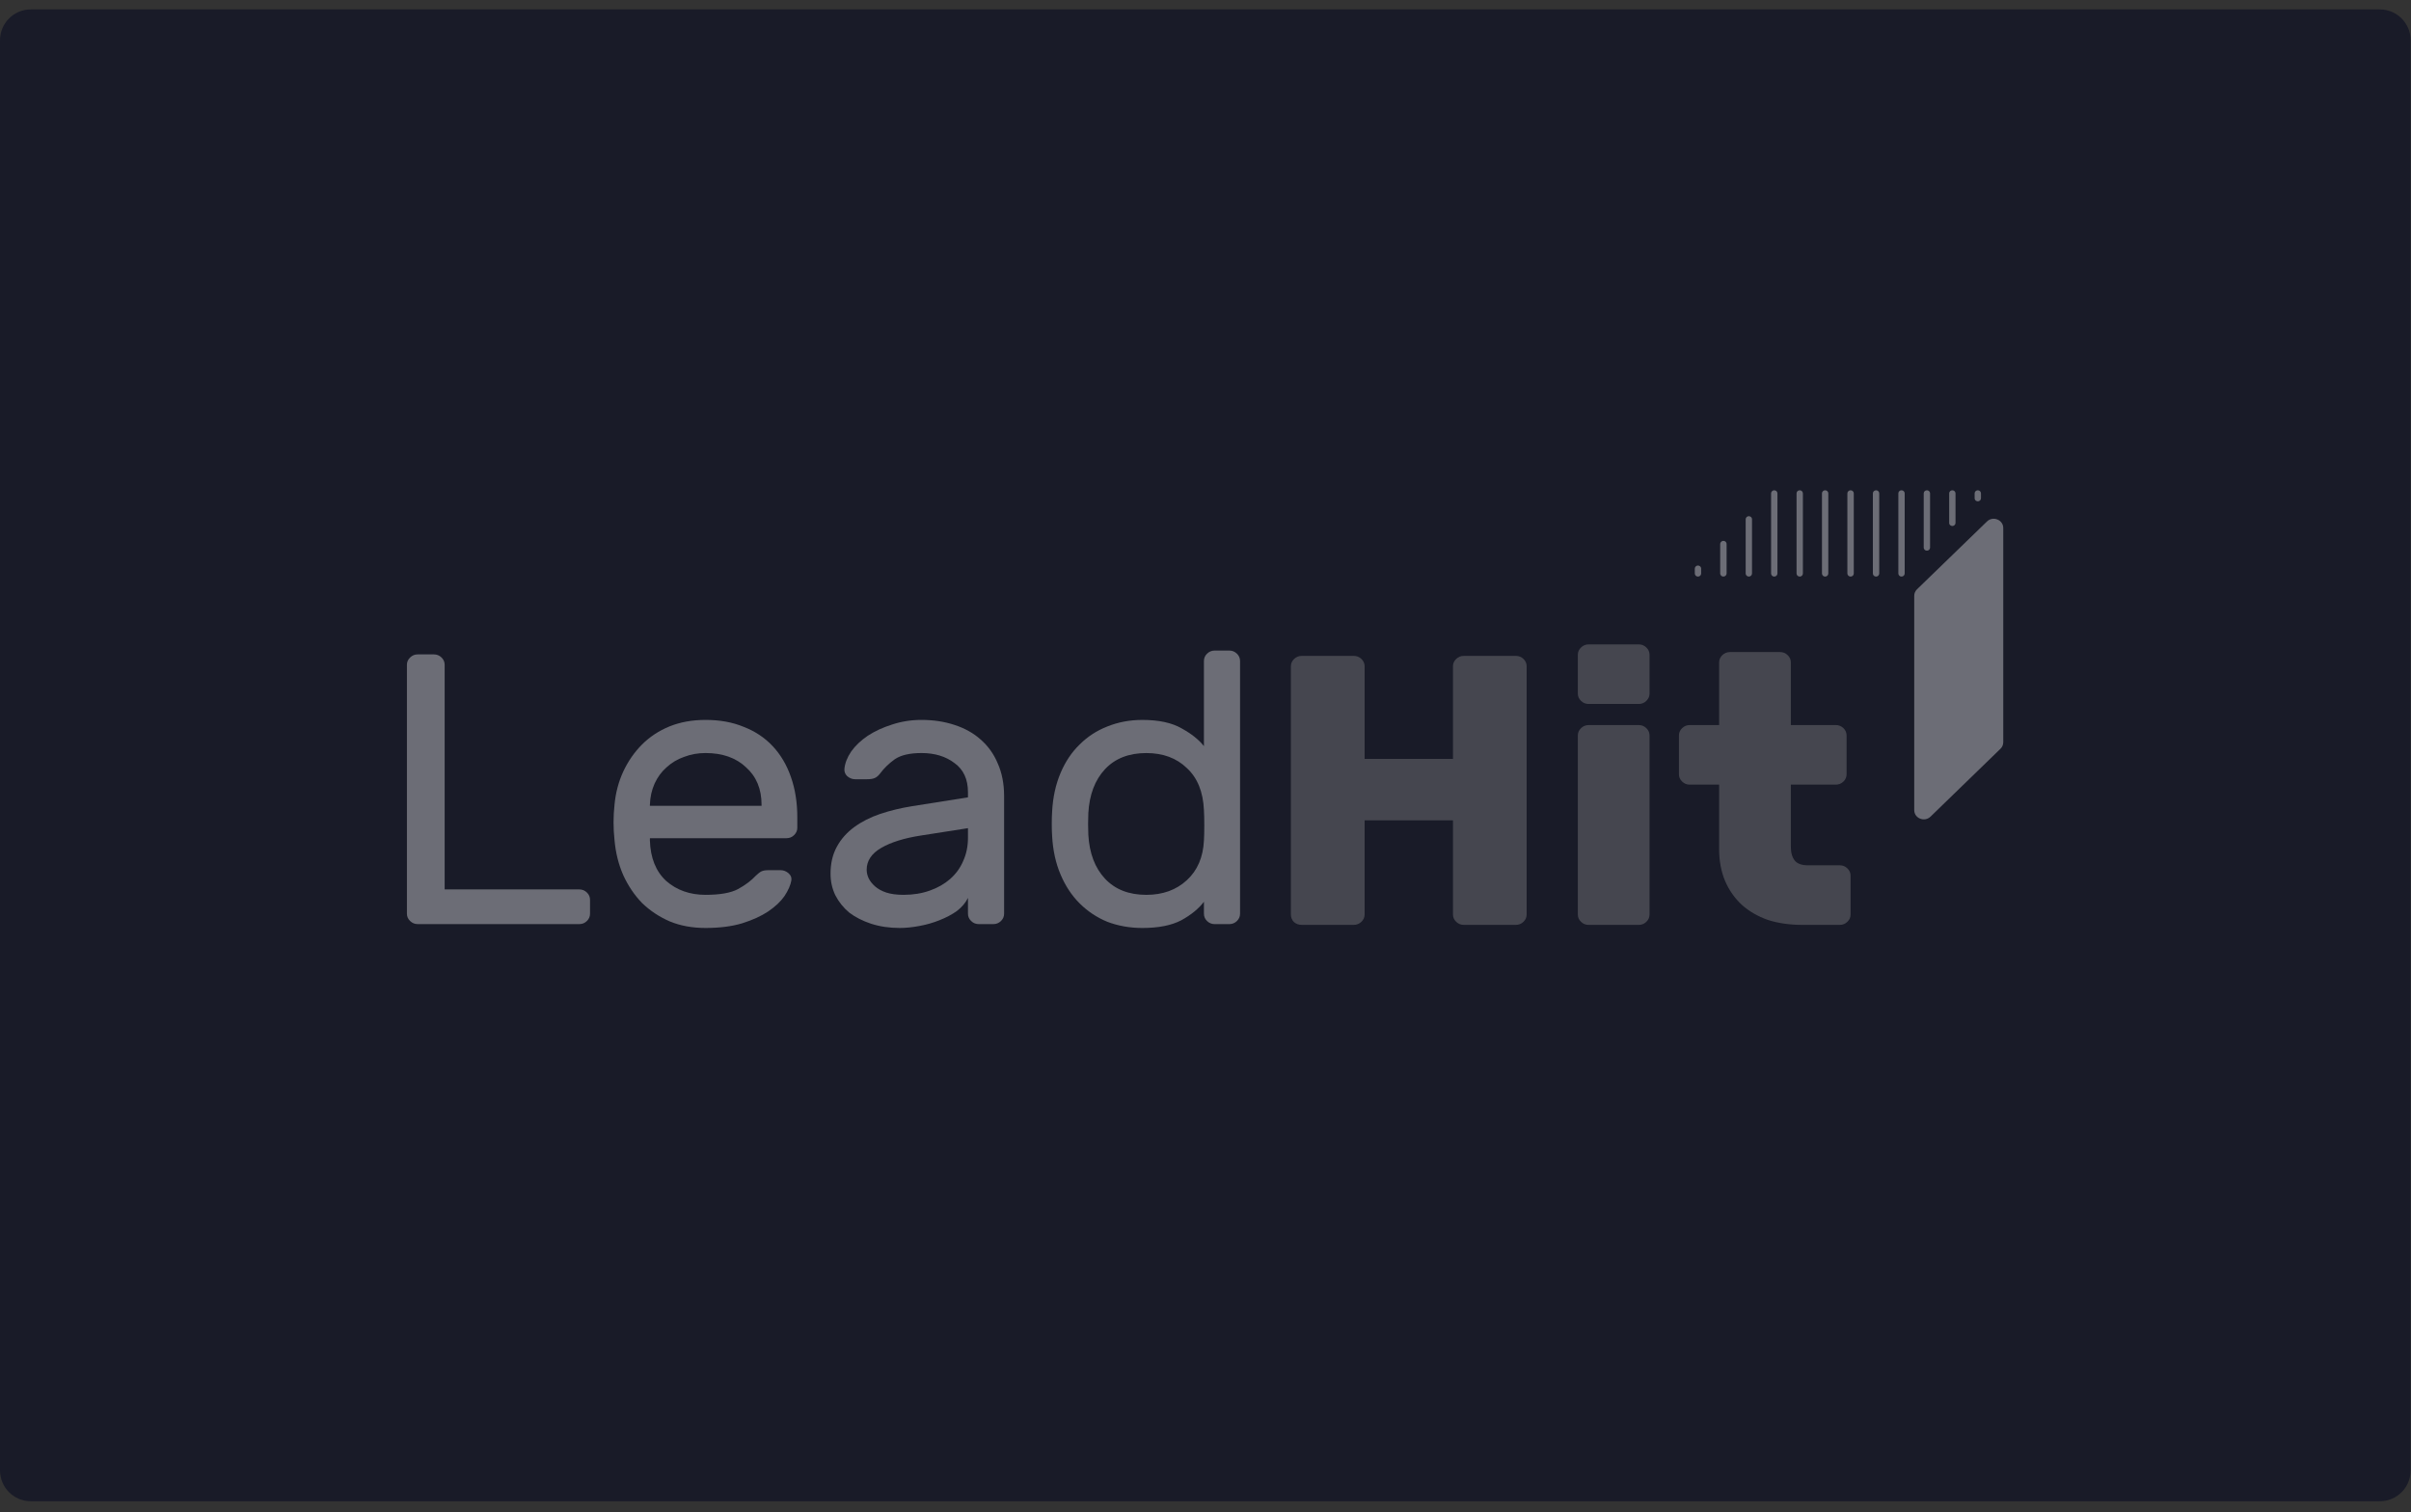 <?xml version="1.0" encoding="UTF-8"?> <svg xmlns="http://www.w3.org/2000/svg" width="212" height="133" viewBox="0 0 212 133" fill="none"><rect x="0" y="0" width="212" height="133" fill="#333333" stroke="none"/> <path d="M209.257 0.828H2.711C1.214 0.828 0 2.042 0 3.539V129.31C0 130.807 1.214 132.02 2.711 132.02H209.257C210.754 132.02 211.968 130.807 211.968 129.31V3.539C211.968 2.042 210.754 0.828 209.257 0.828Z" fill="#191B28"></path> <g opacity="0.6"> <path opacity="0.6" d="M174.716 45.859L168.563 51.823C168.406 51.975 168.319 52.182 168.319 52.398V71.24C168.319 71.965 169.219 72.327 169.751 71.816L175.898 65.852C176.055 65.699 176.147 65.493 176.147 65.277V46.434C176.147 45.71 175.242 45.347 174.716 45.859Z" fill="white"></path> <path opacity="0.6" fill-rule="evenodd" clip-rule="evenodd" d="M149.301 50.705C149.149 50.705 149.024 50.584 149.024 50.434V50.004C149.024 49.932 149.052 49.863 149.106 49.813C149.279 49.642 149.583 49.763 149.583 50.004V50.434C149.583 50.584 149.458 50.705 149.301 50.705Z" fill="white"></path> <path opacity="0.6" fill-rule="evenodd" clip-rule="evenodd" d="M151.538 50.704C151.386 50.704 151.256 50.583 151.256 50.433V47.835C151.256 47.763 151.288 47.694 151.343 47.643C151.516 47.472 151.82 47.593 151.82 47.835V50.433C151.82 50.583 151.69 50.704 151.538 50.704Z" fill="white"></path> <path opacity="0.6" fill-rule="evenodd" clip-rule="evenodd" d="M153.779 50.703C153.622 50.703 153.497 50.582 153.497 50.432V45.666C153.497 45.594 153.524 45.525 153.578 45.474C153.752 45.303 154.055 45.424 154.055 45.666V50.432C154.055 50.582 153.931 50.703 153.779 50.703Z" fill="white"></path> <path opacity="0.6" fill-rule="evenodd" clip-rule="evenodd" d="M156.009 50.705C155.857 50.705 155.732 50.583 155.732 50.434V43.386C155.732 43.237 155.857 43.115 156.009 43.115C156.166 43.115 156.291 43.237 156.291 43.386V50.434C156.291 50.583 156.166 50.705 156.009 50.705Z" fill="white"></path> <path opacity="0.6" fill-rule="evenodd" clip-rule="evenodd" d="M158.253 50.705C158.095 50.705 157.971 50.583 157.971 50.434V43.386C157.971 43.237 158.095 43.115 158.253 43.115C158.404 43.115 158.529 43.237 158.529 43.386V50.434C158.529 50.583 158.404 50.705 158.253 50.705Z" fill="white"></path> <path opacity="0.6" fill-rule="evenodd" clip-rule="evenodd" d="M160.483 50.705C160.331 50.705 160.206 50.583 160.206 50.434V43.386C160.206 43.237 160.331 43.115 160.483 43.115C160.64 43.115 160.764 43.237 160.764 43.386V50.434C160.764 50.583 160.64 50.705 160.483 50.705Z" fill="white"></path> <path opacity="0.6" fill-rule="evenodd" clip-rule="evenodd" d="M162.722 50.705C162.571 50.705 162.44 50.583 162.44 50.434V43.386C162.44 43.237 162.571 43.115 162.722 43.115C162.88 43.115 163.004 43.237 163.004 43.386V50.434C163.004 50.583 162.88 50.705 162.722 50.705Z" fill="white"></path> <path opacity="0.6" fill-rule="evenodd" clip-rule="evenodd" d="M164.965 50.705C164.807 50.705 164.683 50.583 164.683 50.434V43.386C164.683 43.237 164.807 43.115 164.965 43.115C165.116 43.115 165.241 43.237 165.241 43.386V50.434C165.241 50.583 165.116 50.705 164.965 50.705Z" fill="white"></path> <path opacity="0.6" fill-rule="evenodd" clip-rule="evenodd" d="M167.198 50.705C167.047 50.705 166.922 50.583 166.922 50.434V43.386C166.922 43.237 167.047 43.115 167.198 43.115C167.356 43.115 167.48 43.237 167.48 43.386V50.434C167.48 50.583 167.356 50.705 167.198 50.705Z" fill="white"></path> <path opacity="0.6" fill-rule="evenodd" clip-rule="evenodd" d="M169.63 48.346C169.457 48.516 169.153 48.395 169.153 48.154V43.386C169.153 43.237 169.278 43.115 169.435 43.115C169.587 43.115 169.712 43.237 169.712 43.386V48.154C169.712 48.226 169.685 48.295 169.63 48.346Z" fill="white"></path> <path opacity="0.6" fill-rule="evenodd" clip-rule="evenodd" d="M171.868 46.176C171.689 46.347 171.391 46.226 171.391 45.985V43.386C171.391 43.237 171.515 43.115 171.667 43.115C171.824 43.115 171.949 43.237 171.949 43.386V45.985C171.949 46.057 171.922 46.126 171.868 46.176Z" fill="white"></path> <path opacity="0.6" fill-rule="evenodd" clip-rule="evenodd" d="M174.107 44.008C173.928 44.178 173.63 44.057 173.63 43.816V43.386C173.63 43.237 173.755 43.115 173.906 43.115C174.064 43.115 174.188 43.237 174.188 43.386V43.816C174.188 43.888 174.156 43.957 174.107 44.008Z" fill="white"></path> <path opacity="0.6" d="M50.944 78.216C51.199 78.216 51.421 78.307 51.606 78.488C51.79 78.668 51.882 78.883 51.882 79.131V80.351C51.882 80.6 51.79 80.814 51.606 80.995C51.421 81.175 51.199 81.266 50.944 81.266H36.724C36.47 81.266 36.248 81.175 36.063 80.995C35.873 80.814 35.781 80.6 35.781 80.351V58.463C35.781 58.215 35.873 58 36.063 57.819C36.248 57.638 36.47 57.548 36.724 57.548H38.156C38.41 57.548 38.633 57.638 38.822 57.819C39.007 58 39.099 58.215 39.099 58.463V78.216H50.944Z" fill="white"></path> <path opacity="0.6" d="M54.035 70.763C54.132 69.724 54.387 68.753 54.804 67.849C55.227 66.946 55.775 66.155 56.447 65.478C57.125 64.8 57.927 64.269 58.859 63.885C59.813 63.501 60.871 63.309 62.036 63.309C63.294 63.309 64.411 63.512 65.392 63.919C66.389 64.303 67.24 64.868 67.94 65.613C68.639 66.359 69.176 67.262 69.544 68.324C69.919 69.385 70.108 70.571 70.108 71.881V72.796C70.108 73.044 70.011 73.259 69.826 73.44C69.642 73.621 69.42 73.711 69.165 73.711H57.146V73.914C57.195 75.45 57.672 76.636 58.578 77.472C59.51 78.285 60.665 78.692 62.036 78.692C63.316 78.692 64.27 78.522 64.899 78.183C65.555 77.822 66.075 77.426 66.471 76.998C66.66 76.817 66.823 76.692 66.964 76.624C67.1 76.557 67.311 76.523 67.593 76.523H68.639C68.894 76.523 69.127 76.613 69.338 76.794C69.544 76.975 69.626 77.189 69.582 77.438C69.512 77.844 69.311 78.296 68.986 78.793C68.661 79.267 68.184 79.719 67.555 80.148C66.948 80.555 66.183 80.905 65.251 81.199C64.34 81.47 63.272 81.606 62.036 81.606C60.871 81.606 59.824 81.414 58.892 81.029C57.959 80.623 57.146 80.081 56.447 79.403C55.775 78.703 55.227 77.89 54.804 76.963C54.387 76.015 54.132 74.987 54.035 73.88C53.921 72.841 53.921 71.802 54.035 70.763ZM57.146 70.865H66.964V70.763C66.964 69.385 66.509 68.29 65.598 67.476C64.714 66.641 63.527 66.223 62.036 66.223C61.359 66.223 60.73 66.336 60.15 66.562C59.57 66.765 59.055 67.07 58.615 67.476C58.171 67.861 57.824 68.335 57.564 68.899C57.309 69.464 57.168 70.085 57.146 70.763V70.865Z" fill="white"></path> <path opacity="0.6" d="M73.03 76.828C73.03 75.925 73.215 75.134 73.589 74.456C73.957 73.778 74.472 73.203 75.123 72.728C75.773 72.254 76.532 71.87 77.394 71.576C78.278 71.282 79.21 71.056 80.186 70.899L85.114 70.119V69.679C85.114 68.527 84.718 67.668 83.927 67.104C83.157 66.516 82.192 66.223 81.026 66.223C80.002 66.223 79.221 66.403 78.684 66.765C78.175 67.127 77.73 67.555 77.362 68.053C77.221 68.233 77.069 68.357 76.906 68.425C76.744 68.493 76.522 68.527 76.24 68.527H75.193C74.939 68.527 74.705 68.436 74.494 68.256C74.31 68.075 74.228 67.861 74.25 67.612C74.299 67.115 74.494 66.607 74.846 66.087C75.215 65.568 75.708 65.105 76.31 64.698C76.939 64.291 77.649 63.964 78.441 63.716C79.259 63.445 80.121 63.309 81.026 63.309C82.073 63.309 83.043 63.456 83.927 63.749C84.832 64.043 85.602 64.472 86.231 65.037C86.881 65.602 87.386 66.302 87.733 67.138C88.107 67.974 88.291 68.933 88.291 70.018V80.352C88.291 80.6 88.199 80.815 88.014 80.996C87.825 81.176 87.608 81.267 87.348 81.267H86.057C85.803 81.267 85.58 81.176 85.396 80.996C85.206 80.815 85.114 80.6 85.114 80.352V78.963C84.903 79.392 84.577 79.776 84.138 80.115C83.694 80.431 83.179 80.702 82.599 80.928C82.04 81.154 81.444 81.323 80.815 81.436C80.213 81.549 79.639 81.606 79.107 81.606C78.197 81.606 77.362 81.481 76.592 81.233C75.844 80.984 75.204 80.657 74.668 80.25C74.158 79.821 73.751 79.313 73.448 78.725C73.166 78.138 73.03 77.505 73.03 76.828ZM79.454 78.692C80.295 78.692 81.064 78.567 81.758 78.319C82.458 78.07 83.054 77.731 83.542 77.302C84.057 76.851 84.436 76.32 84.697 75.71C84.973 75.1 85.114 74.422 85.114 73.677V72.83L80.994 73.474C79.525 73.7 78.359 74.061 77.497 74.558C76.635 75.055 76.207 75.699 76.207 76.489C76.207 76.738 76.267 76.986 76.38 77.234C76.5 77.483 76.684 77.72 76.939 77.946C77.194 78.172 77.524 78.353 77.92 78.488C78.338 78.624 78.847 78.692 79.454 78.692Z" fill="white"></path> <path opacity="0.6" d="M100.446 63.31C101.888 63.31 103.043 63.559 103.905 64.056C104.767 64.53 105.417 65.049 105.862 65.614V58.126C105.862 57.878 105.954 57.663 106.138 57.483C106.328 57.301 106.55 57.211 106.805 57.211H108.095C108.35 57.211 108.572 57.301 108.762 57.483C108.947 57.663 109.039 57.878 109.039 58.126V80.353C109.039 80.602 108.947 80.816 108.762 80.997C108.572 81.177 108.35 81.268 108.095 81.268H106.805C106.55 81.268 106.328 81.177 106.138 80.997C105.954 80.816 105.862 80.602 105.862 80.353V79.303C105.396 79.913 104.734 80.455 103.872 80.929C103.01 81.381 101.866 81.607 100.446 81.607C99.351 81.607 98.326 81.426 97.372 81.065C96.44 80.681 95.627 80.138 94.927 79.438C94.228 78.738 93.67 77.891 93.252 76.897C92.829 75.903 92.585 74.785 92.515 73.543C92.493 73.204 92.482 72.842 92.482 72.459C92.482 72.052 92.493 71.679 92.515 71.34C92.585 70.098 92.829 68.98 93.252 67.986C93.67 66.992 94.228 66.156 94.927 65.479C95.627 64.778 96.44 64.248 97.372 63.886C98.326 63.502 99.351 63.31 100.446 63.31ZM105.862 73.915C105.884 73.576 105.894 73.136 105.894 72.594C105.894 72.029 105.884 71.578 105.862 71.239C105.791 69.635 105.293 68.404 104.36 67.545C103.449 66.664 102.262 66.224 100.798 66.224C99.259 66.224 98.05 66.698 97.161 67.647C96.277 68.596 95.789 69.883 95.697 71.51C95.67 72.142 95.67 72.775 95.697 73.407C95.789 75.034 96.277 76.321 97.161 77.27C98.05 78.218 99.259 78.693 100.798 78.693C102.24 78.693 103.428 78.263 104.36 77.405C105.293 76.547 105.791 75.384 105.862 73.915Z" fill="white"></path> <path opacity="0.6" d="M133.295 57.68C133.55 57.68 133.772 57.77 133.962 57.95C134.146 58.13 134.238 58.344 134.238 58.592V80.42C134.238 80.668 134.146 80.882 133.962 81.062C133.772 81.242 133.55 81.333 133.295 81.333H128.709C128.449 81.333 128.232 81.242 128.042 81.062C127.858 80.882 127.76 80.668 127.76 80.42V72.142H119.992V80.42C119.992 80.668 119.894 80.882 119.71 81.062C119.52 81.242 119.298 81.333 119.043 81.333H114.457C114.202 81.333 113.979 81.254 113.79 81.096C113.605 80.916 113.508 80.69 113.508 80.42V58.592C113.508 58.344 113.605 58.13 113.79 57.95C113.979 57.77 114.202 57.68 114.457 57.68H119.043C119.298 57.68 119.52 57.77 119.71 57.95C119.894 58.13 119.992 58.344 119.992 58.592V66.736H127.76V58.592C127.76 58.344 127.858 58.13 128.042 57.95C128.232 57.77 128.449 57.68 128.709 57.68H133.295Z" fill="#949494"></path> <path opacity="0.6" d="M145.045 80.423C145.045 80.671 144.948 80.885 144.763 81.065C144.579 81.245 144.357 81.335 144.096 81.335H139.684C139.429 81.335 139.206 81.245 139.022 81.065C138.832 80.885 138.74 80.671 138.74 80.423V64.677C138.74 64.429 138.832 64.215 139.022 64.035C139.206 63.855 139.429 63.765 139.684 63.765H144.096C144.357 63.765 144.579 63.855 144.763 64.035C144.948 64.215 145.045 64.429 145.045 64.677V80.423ZM145.045 60.994C145.045 61.242 144.948 61.456 144.763 61.636C144.579 61.816 144.357 61.906 144.096 61.906H139.684C139.429 61.906 139.206 61.816 139.022 61.636C138.832 61.456 138.74 61.242 138.74 60.994V57.581C138.74 57.334 138.832 57.119 139.022 56.939C139.206 56.759 139.429 56.669 139.684 56.669H144.096C144.357 56.669 144.579 56.759 144.763 56.939C144.948 57.119 145.045 57.334 145.045 57.581V60.994Z" fill="#949494"></path> <path opacity="0.6" d="M157.469 74.474C157.469 74.993 157.589 75.398 157.822 75.691C158.055 75.961 158.44 76.096 158.976 76.096H161.779C162.034 76.096 162.256 76.186 162.44 76.366C162.63 76.547 162.722 76.76 162.722 77.009V80.421C162.722 80.669 162.63 80.883 162.44 81.063C162.256 81.243 162.034 81.334 161.779 81.334H158.451C157.355 81.334 156.347 81.187 155.436 80.894C154.553 80.579 153.794 80.139 153.165 79.577C152.531 78.991 152.043 78.292 151.69 77.481C151.343 76.648 151.164 75.713 151.164 74.677V69H148.573C148.318 69 148.096 68.91 147.912 68.73C147.722 68.55 147.63 68.336 147.63 68.088V64.675C147.63 64.427 147.722 64.214 147.912 64.033C148.096 63.853 148.318 63.763 148.573 63.763H151.164V58.255C151.164 58.007 151.262 57.793 151.446 57.613C151.636 57.433 151.853 57.343 152.113 57.343H156.526C156.781 57.343 157.003 57.433 157.187 57.613C157.377 57.793 157.469 58.007 157.469 58.255V63.763H161.427C161.682 63.763 161.904 63.853 162.094 64.033C162.278 64.214 162.37 64.427 162.37 64.675V68.088C162.37 68.336 162.278 68.55 162.094 68.73C161.904 68.91 161.682 69 161.427 69H157.469V74.474Z" fill="#949494"></path> </g> </svg> 